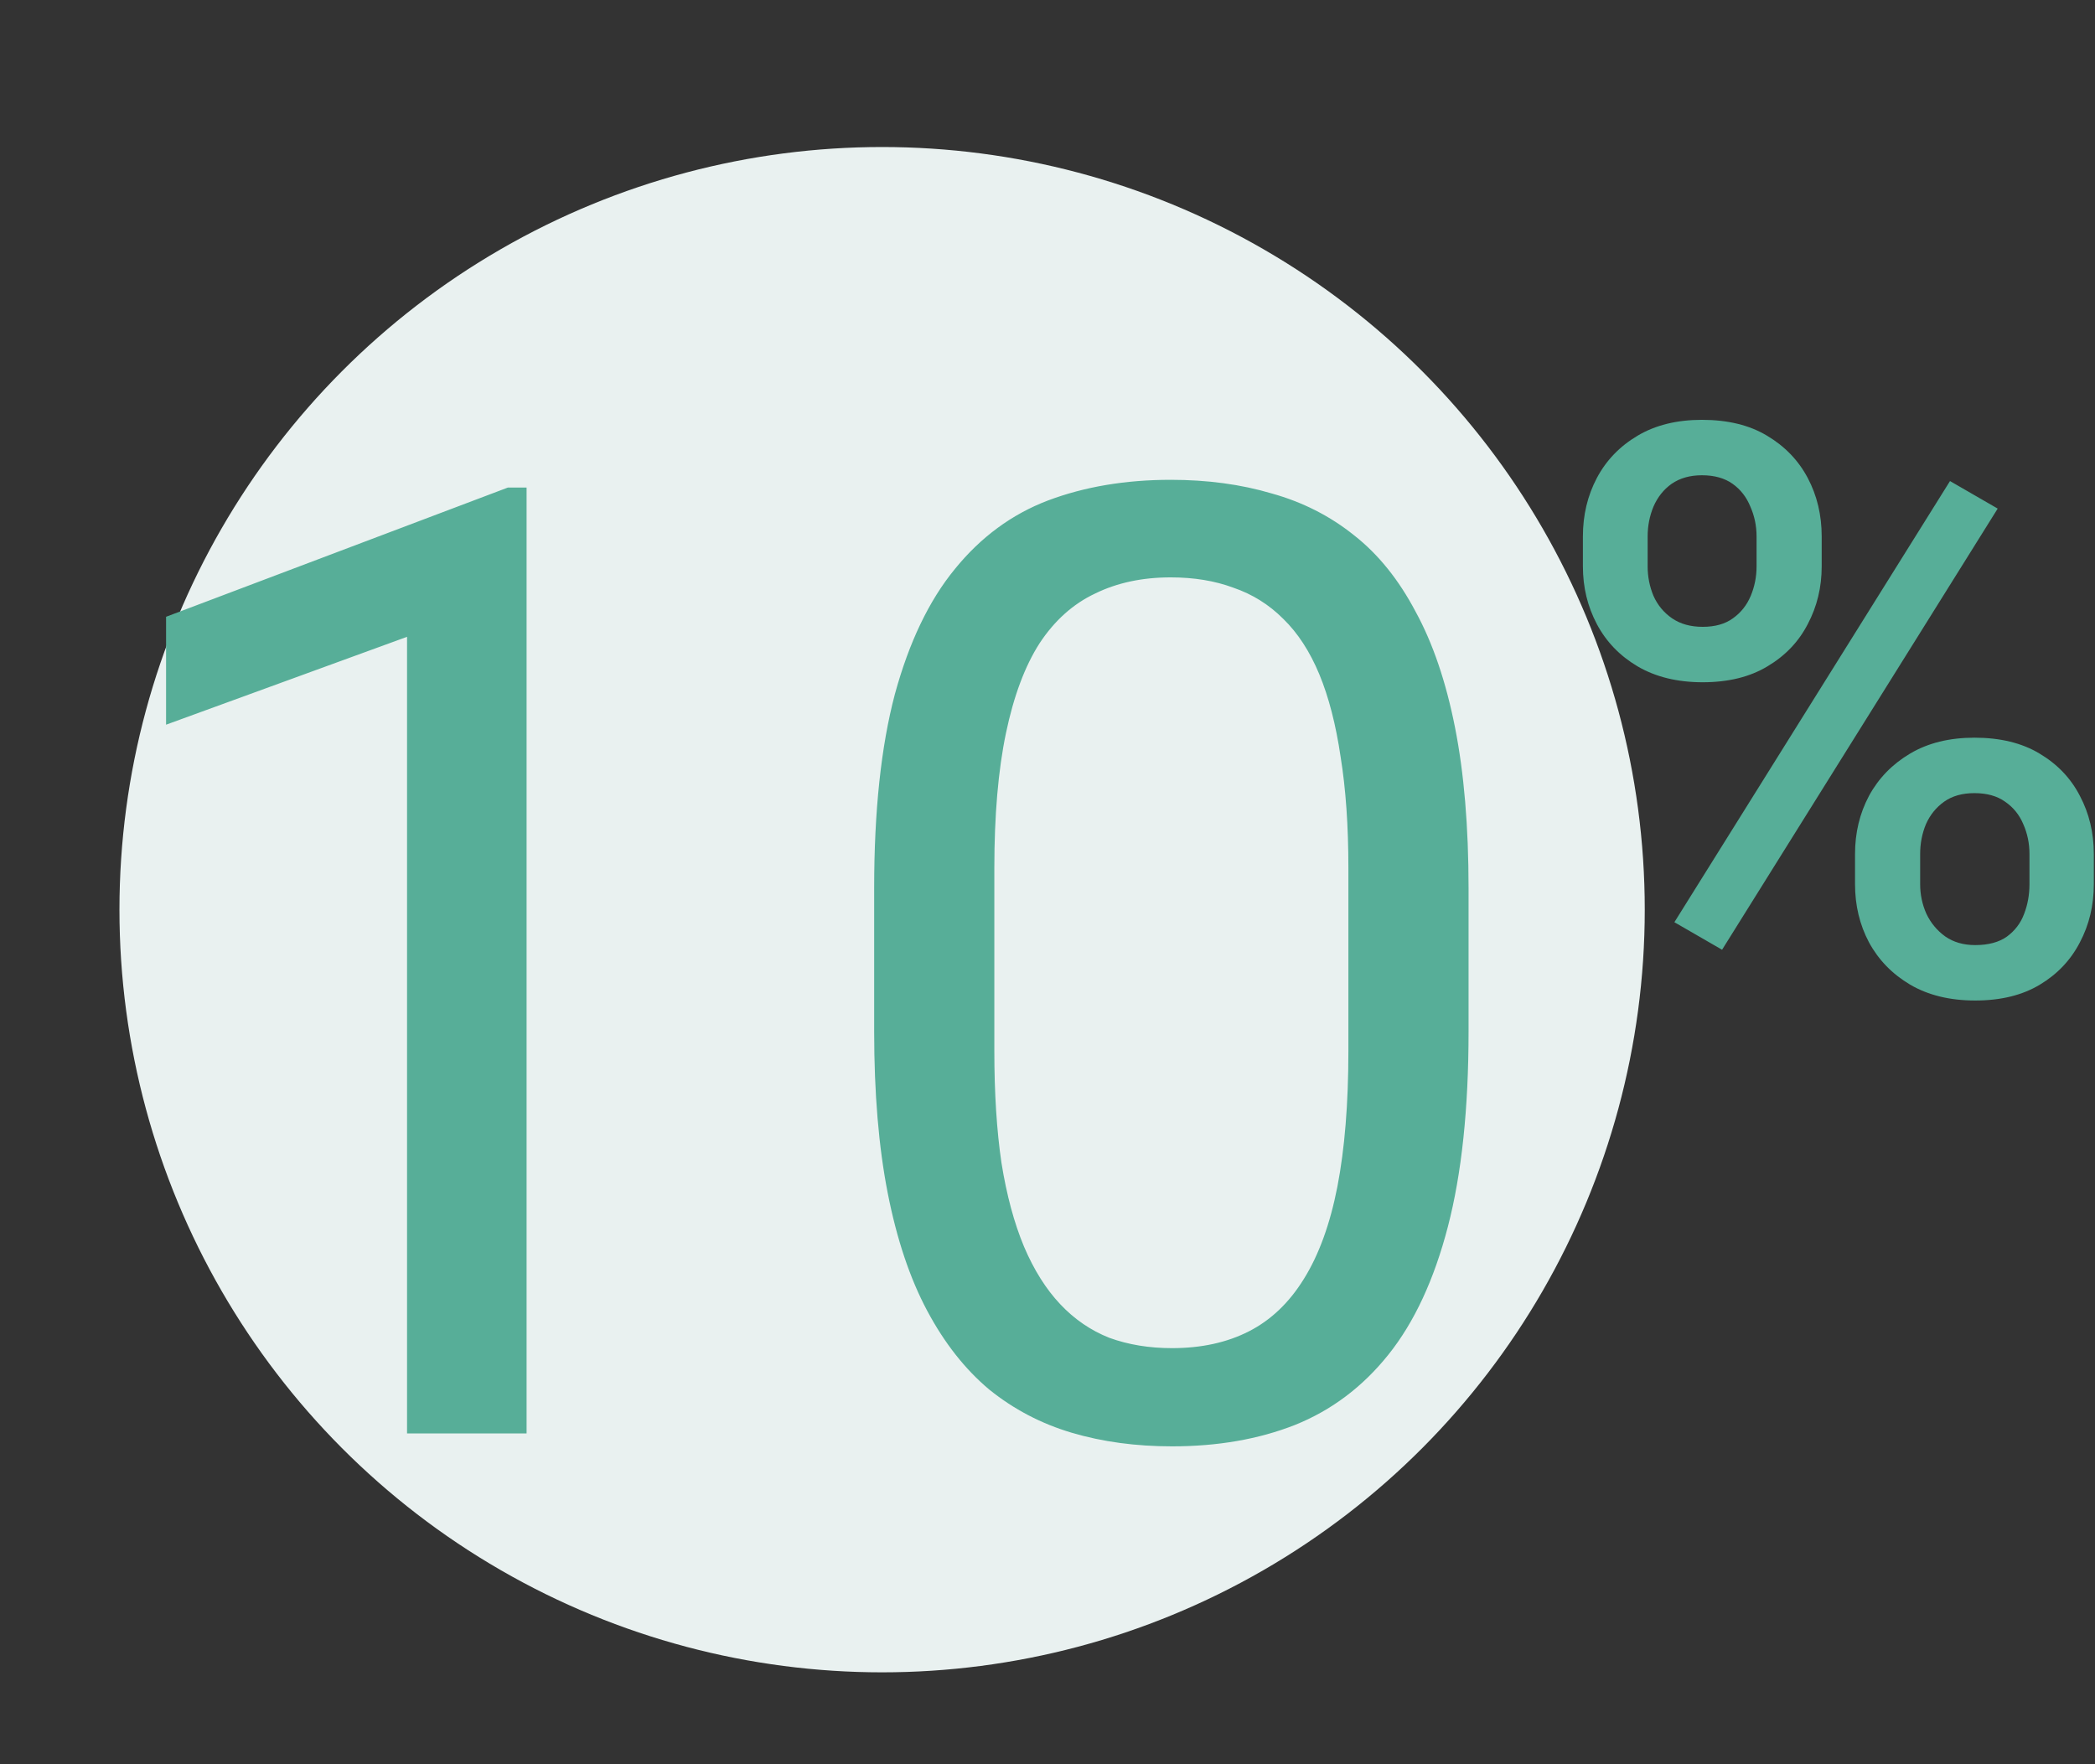 <svg width="114" height="96" viewBox="0 0 114 96" fill="none" xmlns="http://www.w3.org/2000/svg">
<rect x="0" y="0" width="114" height="96" fill="#333333" stroke="none"/>
<circle cx="48" cy="49.5" r="41.5" fill="#E9F1F0"/>
<path d="M28.654 26.531V78H22.15V34.652L9.037 39.434V33.562L27.634 26.531H28.654ZM79.912 48.328V56.133C79.912 60.328 79.537 63.867 78.787 66.75C78.037 69.633 76.959 71.953 75.552 73.711C74.146 75.469 72.447 76.746 70.455 77.543C68.486 78.316 66.259 78.703 63.775 78.703C61.806 78.703 59.99 78.457 58.326 77.965C56.662 77.473 55.162 76.688 53.826 75.609C52.513 74.508 51.388 73.078 50.451 71.32C49.513 69.562 48.798 67.43 48.306 64.922C47.814 62.414 47.568 59.484 47.568 56.133V48.328C47.568 44.133 47.943 40.617 48.693 37.781C49.466 34.945 50.556 32.672 51.962 30.961C53.369 29.227 55.056 27.984 57.025 27.234C59.017 26.484 61.244 26.109 63.705 26.109C65.697 26.109 67.525 26.355 69.189 26.848C70.877 27.316 72.377 28.078 73.689 29.133C75.002 30.164 76.115 31.547 77.029 33.281C77.966 34.992 78.681 37.09 79.173 39.574C79.666 42.059 79.912 44.977 79.912 48.328ZM73.373 57.188V47.238C73.373 44.941 73.232 42.926 72.951 41.191C72.693 39.434 72.306 37.934 71.791 36.691C71.275 35.449 70.619 34.441 69.822 33.668C69.048 32.895 68.146 32.332 67.115 31.98C66.107 31.605 64.97 31.418 63.705 31.418C62.158 31.418 60.787 31.711 59.591 32.297C58.396 32.859 57.388 33.762 56.568 35.004C55.771 36.246 55.162 37.875 54.74 39.891C54.318 41.906 54.107 44.355 54.107 47.238V57.188C54.107 59.484 54.236 61.512 54.494 63.27C54.775 65.027 55.185 66.551 55.724 67.84C56.263 69.106 56.919 70.148 57.693 70.969C58.466 71.789 59.357 72.398 60.365 72.797C61.396 73.172 62.533 73.359 63.775 73.359C65.369 73.359 66.763 73.055 67.959 72.445C69.154 71.836 70.15 70.887 70.947 69.598C71.767 68.285 72.377 66.609 72.775 64.57C73.173 62.508 73.373 60.047 73.373 57.188ZM86.134 30.818V29.194C86.134 28.027 86.388 26.965 86.894 26.009C87.4 25.052 88.138 24.286 89.109 23.709C90.079 23.133 91.246 22.845 92.61 22.845C94.016 22.845 95.198 23.133 96.154 23.709C97.124 24.286 97.862 25.052 98.369 26.009C98.875 26.965 99.128 28.027 99.128 29.194V30.818C99.128 31.957 98.875 33.005 98.369 33.961C97.877 34.917 97.145 35.684 96.175 36.26C95.219 36.837 94.044 37.125 92.652 37.125C91.274 37.125 90.093 36.837 89.109 36.26C88.138 35.684 87.4 34.917 86.894 33.961C86.388 33.005 86.134 31.957 86.134 30.818ZM89.657 29.194V30.818C89.657 31.381 89.763 31.915 89.973 32.421C90.198 32.927 90.536 33.335 90.986 33.645C91.436 33.954 91.991 34.109 92.652 34.109C93.327 34.109 93.876 33.954 94.298 33.645C94.734 33.335 95.057 32.927 95.268 32.421C95.479 31.915 95.584 31.381 95.584 30.818V29.194C95.584 28.617 95.472 28.076 95.247 27.57C95.036 27.049 94.713 26.634 94.277 26.325C93.841 26.016 93.285 25.861 92.61 25.861C91.963 25.861 91.415 26.016 90.965 26.325C90.529 26.634 90.198 27.049 89.973 27.57C89.763 28.076 89.657 28.617 89.657 29.194ZM100.942 48.115V46.469C100.942 45.316 101.195 44.262 101.702 43.306C102.222 42.349 102.967 41.583 103.938 41.006C104.908 40.43 106.075 40.141 107.439 40.141C108.845 40.141 110.027 40.43 110.983 41.006C111.953 41.583 112.684 42.349 113.177 43.306C113.683 44.262 113.936 45.316 113.936 46.469V48.115C113.936 49.268 113.683 50.323 113.177 51.279C112.684 52.235 111.96 53.002 111.004 53.578C110.048 54.155 108.873 54.443 107.481 54.443C106.103 54.443 104.922 54.155 103.938 53.578C102.967 53.002 102.222 52.235 101.702 51.279C101.195 50.323 100.942 49.268 100.942 48.115ZM104.486 46.469V48.115C104.486 48.677 104.598 49.212 104.823 49.718C105.063 50.224 105.407 50.639 105.857 50.962C106.307 51.272 106.848 51.427 107.481 51.427C108.198 51.427 108.775 51.272 109.211 50.962C109.647 50.639 109.956 50.231 110.139 49.739C110.336 49.233 110.434 48.691 110.434 48.115V46.469C110.434 45.893 110.322 45.352 110.097 44.845C109.886 44.339 109.555 43.931 109.105 43.622C108.67 43.312 108.114 43.158 107.439 43.158C106.778 43.158 106.23 43.312 105.794 43.622C105.358 43.931 105.027 44.339 104.802 44.845C104.591 45.352 104.486 45.893 104.486 46.469ZM108.705 27.675L93.707 51.68L91.112 50.182L106.11 26.177L108.705 27.675Z" fill="#57AE98"/>
</svg>

